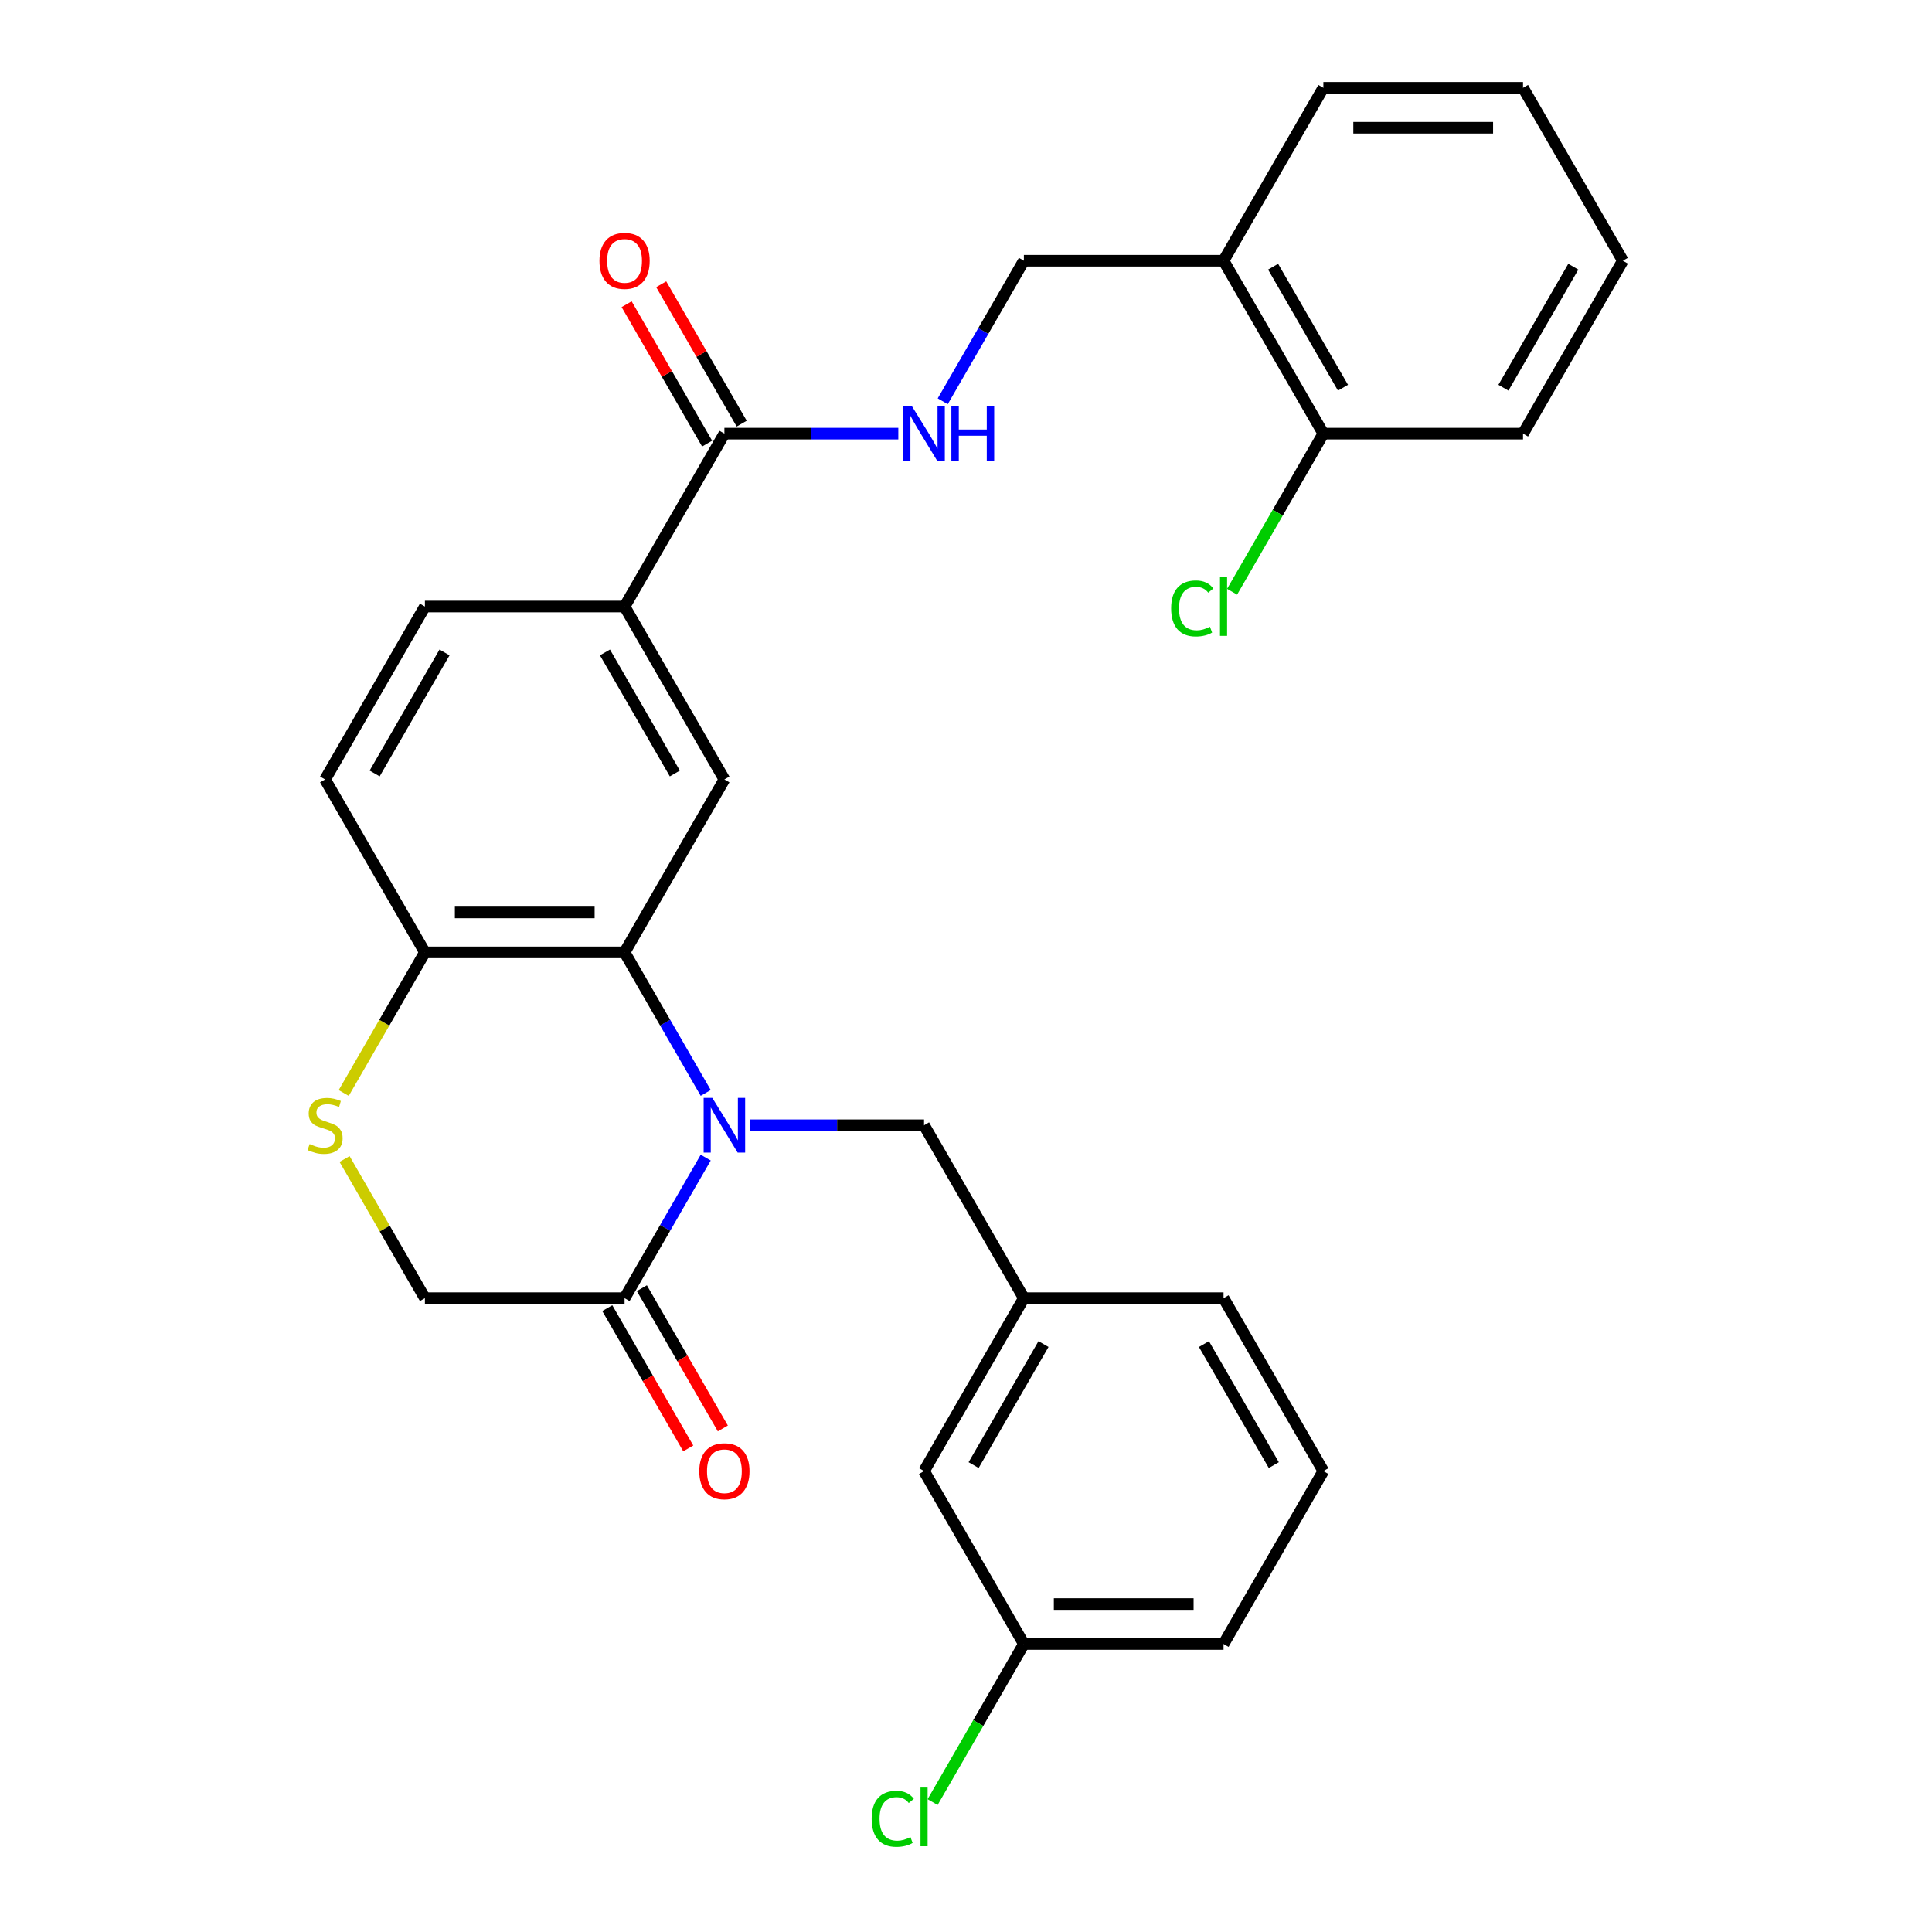 <?xml version='1.0' encoding='iso-8859-1'?>
<svg version='1.1' baseProfile='full'
              xmlns='http://www.w3.org/2000/svg'
                      xmlns:rdkit='http://www.rdkit.org/xml'
                      xmlns:xlink='http://www.w3.org/1999/xlink'
                  xml:space='preserve'
width='1000px' height='1000px' viewBox='0 0 1000 1000'>
<!-- END OF HEADER -->
<rect style='opacity:1.0;fill:#FFFFFF;stroke:none' width='1000' height='1000' x='0' y='0'> </rect>
<path class='bond-0' d='M 365.282,565.691 L 344.28,529.315' style='fill:none;fill-rule:evenodd;stroke:#0000FF;stroke-width:6px;stroke-linecap:butt;stroke-linejoin:miter;stroke-opacity:1' />
<path class='bond-0' d='M 344.28,529.315 L 323.278,492.938' style='fill:none;fill-rule:evenodd;stroke:#000000;stroke-width:6px;stroke-linecap:butt;stroke-linejoin:miter;stroke-opacity:1' />
<path class='bond-1' d='M 365.282,599.178 L 344.28,635.555' style='fill:none;fill-rule:evenodd;stroke:#0000FF;stroke-width:6px;stroke-linecap:butt;stroke-linejoin:miter;stroke-opacity:1' />
<path class='bond-1' d='M 344.28,635.555 L 323.278,671.931' style='fill:none;fill-rule:evenodd;stroke:#000000;stroke-width:6px;stroke-linecap:butt;stroke-linejoin:miter;stroke-opacity:1' />
<path class='bond-7' d='M 388.272,582.435 L 433.282,582.435' style='fill:none;fill-rule:evenodd;stroke:#0000FF;stroke-width:6px;stroke-linecap:butt;stroke-linejoin:miter;stroke-opacity:1' />
<path class='bond-7' d='M 433.282,582.435 L 478.291,582.435' style='fill:none;fill-rule:evenodd;stroke:#000000;stroke-width:6px;stroke-linecap:butt;stroke-linejoin:miter;stroke-opacity:1' />
<path class='bond-2' d='M 323.278,492.938 L 374.949,403.441' style='fill:none;fill-rule:evenodd;stroke:#000000;stroke-width:6px;stroke-linecap:butt;stroke-linejoin:miter;stroke-opacity:1' />
<path class='bond-6' d='M 323.278,492.938 L 219.936,492.938' style='fill:none;fill-rule:evenodd;stroke:#000000;stroke-width:6px;stroke-linecap:butt;stroke-linejoin:miter;stroke-opacity:1' />
<path class='bond-6' d='M 307.777,472.27 L 235.437,472.27' style='fill:none;fill-rule:evenodd;stroke:#000000;stroke-width:6px;stroke-linecap:butt;stroke-linejoin:miter;stroke-opacity:1' />
<path class='bond-9' d='M 323.278,671.931 L 219.936,671.931' style='fill:none;fill-rule:evenodd;stroke:#000000;stroke-width:6px;stroke-linecap:butt;stroke-linejoin:miter;stroke-opacity:1' />
<path class='bond-12' d='M 314.328,677.099 L 335.284,713.395' style='fill:none;fill-rule:evenodd;stroke:#000000;stroke-width:6px;stroke-linecap:butt;stroke-linejoin:miter;stroke-opacity:1' />
<path class='bond-12' d='M 335.284,713.395 L 356.24,749.692' style='fill:none;fill-rule:evenodd;stroke:#FF0000;stroke-width:6px;stroke-linecap:butt;stroke-linejoin:miter;stroke-opacity:1' />
<path class='bond-12' d='M 332.228,666.764 L 353.183,703.061' style='fill:none;fill-rule:evenodd;stroke:#000000;stroke-width:6px;stroke-linecap:butt;stroke-linejoin:miter;stroke-opacity:1' />
<path class='bond-12' d='M 353.183,703.061 L 374.139,739.357' style='fill:none;fill-rule:evenodd;stroke:#FF0000;stroke-width:6px;stroke-linecap:butt;stroke-linejoin:miter;stroke-opacity:1' />
<path class='bond-5' d='M 374.949,403.441 L 323.278,313.945' style='fill:none;fill-rule:evenodd;stroke:#000000;stroke-width:6px;stroke-linecap:butt;stroke-linejoin:miter;stroke-opacity:1' />
<path class='bond-5' d='M 349.299,400.351 L 313.129,337.703' style='fill:none;fill-rule:evenodd;stroke:#000000;stroke-width:6px;stroke-linecap:butt;stroke-linejoin:miter;stroke-opacity:1' />
<path class='bond-3' d='M 178.348,599.898 L 199.142,635.915' style='fill:none;fill-rule:evenodd;stroke:#CCCC00;stroke-width:6px;stroke-linecap:butt;stroke-linejoin:miter;stroke-opacity:1' />
<path class='bond-3' d='M 199.142,635.915 L 219.936,671.931' style='fill:none;fill-rule:evenodd;stroke:#000000;stroke-width:6px;stroke-linecap:butt;stroke-linejoin:miter;stroke-opacity:1' />
<path class='bond-29' d='M 177.909,565.731 L 198.923,529.335' style='fill:none;fill-rule:evenodd;stroke:#CCCC00;stroke-width:6px;stroke-linecap:butt;stroke-linejoin:miter;stroke-opacity:1' />
<path class='bond-29' d='M 198.923,529.335 L 219.936,492.938' style='fill:none;fill-rule:evenodd;stroke:#000000;stroke-width:6px;stroke-linecap:butt;stroke-linejoin:miter;stroke-opacity:1' />
<path class='bond-4' d='M 374.949,224.448 L 323.278,313.945' style='fill:none;fill-rule:evenodd;stroke:#000000;stroke-width:6px;stroke-linecap:butt;stroke-linejoin:miter;stroke-opacity:1' />
<path class='bond-8' d='M 374.949,224.448 L 419.958,224.448' style='fill:none;fill-rule:evenodd;stroke:#000000;stroke-width:6px;stroke-linecap:butt;stroke-linejoin:miter;stroke-opacity:1' />
<path class='bond-8' d='M 419.958,224.448 L 464.967,224.448' style='fill:none;fill-rule:evenodd;stroke:#0000FF;stroke-width:6px;stroke-linecap:butt;stroke-linejoin:miter;stroke-opacity:1' />
<path class='bond-13' d='M 383.899,219.281 L 363.07,183.204' style='fill:none;fill-rule:evenodd;stroke:#000000;stroke-width:6px;stroke-linecap:butt;stroke-linejoin:miter;stroke-opacity:1' />
<path class='bond-13' d='M 363.07,183.204 L 342.241,147.128' style='fill:none;fill-rule:evenodd;stroke:#FF0000;stroke-width:6px;stroke-linecap:butt;stroke-linejoin:miter;stroke-opacity:1' />
<path class='bond-13' d='M 365.999,229.615 L 345.17,193.538' style='fill:none;fill-rule:evenodd;stroke:#000000;stroke-width:6px;stroke-linecap:butt;stroke-linejoin:miter;stroke-opacity:1' />
<path class='bond-13' d='M 345.17,193.538 L 324.342,157.462' style='fill:none;fill-rule:evenodd;stroke:#FF0000;stroke-width:6px;stroke-linecap:butt;stroke-linejoin:miter;stroke-opacity:1' />
<path class='bond-30' d='M 323.278,313.945 L 219.936,313.945' style='fill:none;fill-rule:evenodd;stroke:#000000;stroke-width:6px;stroke-linecap:butt;stroke-linejoin:miter;stroke-opacity:1' />
<path class='bond-17' d='M 219.936,492.938 L 168.265,403.441' style='fill:none;fill-rule:evenodd;stroke:#000000;stroke-width:6px;stroke-linecap:butt;stroke-linejoin:miter;stroke-opacity:1' />
<path class='bond-16' d='M 478.291,582.435 L 529.962,671.931' style='fill:none;fill-rule:evenodd;stroke:#000000;stroke-width:6px;stroke-linecap:butt;stroke-linejoin:miter;stroke-opacity:1' />
<path class='bond-11' d='M 487.958,207.704 L 508.96,171.328' style='fill:none;fill-rule:evenodd;stroke:#0000FF;stroke-width:6px;stroke-linecap:butt;stroke-linejoin:miter;stroke-opacity:1' />
<path class='bond-11' d='M 508.96,171.328 L 529.962,134.951' style='fill:none;fill-rule:evenodd;stroke:#000000;stroke-width:6px;stroke-linecap:butt;stroke-linejoin:miter;stroke-opacity:1' />
<path class='bond-10' d='M 633.304,134.951 L 529.962,134.951' style='fill:none;fill-rule:evenodd;stroke:#000000;stroke-width:6px;stroke-linecap:butt;stroke-linejoin:miter;stroke-opacity:1' />
<path class='bond-14' d='M 633.304,134.951 L 684.975,224.448' style='fill:none;fill-rule:evenodd;stroke:#000000;stroke-width:6px;stroke-linecap:butt;stroke-linejoin:miter;stroke-opacity:1' />
<path class='bond-14' d='M 658.954,138.042 L 695.123,200.689' style='fill:none;fill-rule:evenodd;stroke:#000000;stroke-width:6px;stroke-linecap:butt;stroke-linejoin:miter;stroke-opacity:1' />
<path class='bond-23' d='M 633.304,134.951 L 684.975,45.455' style='fill:none;fill-rule:evenodd;stroke:#000000;stroke-width:6px;stroke-linecap:butt;stroke-linejoin:miter;stroke-opacity:1' />
<path class='bond-19' d='M 684.975,224.448 L 661.351,265.365' style='fill:none;fill-rule:evenodd;stroke:#000000;stroke-width:6px;stroke-linecap:butt;stroke-linejoin:miter;stroke-opacity:1' />
<path class='bond-19' d='M 661.351,265.365 L 637.727,306.283' style='fill:none;fill-rule:evenodd;stroke:#00CC00;stroke-width:6px;stroke-linecap:butt;stroke-linejoin:miter;stroke-opacity:1' />
<path class='bond-25' d='M 684.975,224.448 L 788.316,224.448' style='fill:none;fill-rule:evenodd;stroke:#000000;stroke-width:6px;stroke-linecap:butt;stroke-linejoin:miter;stroke-opacity:1' />
<path class='bond-15' d='M 219.936,313.945 L 168.265,403.441' style='fill:none;fill-rule:evenodd;stroke:#000000;stroke-width:6px;stroke-linecap:butt;stroke-linejoin:miter;stroke-opacity:1' />
<path class='bond-15' d='M 230.085,337.703 L 193.915,400.351' style='fill:none;fill-rule:evenodd;stroke:#000000;stroke-width:6px;stroke-linecap:butt;stroke-linejoin:miter;stroke-opacity:1' />
<path class='bond-18' d='M 529.962,671.931 L 478.291,761.428' style='fill:none;fill-rule:evenodd;stroke:#000000;stroke-width:6px;stroke-linecap:butt;stroke-linejoin:miter;stroke-opacity:1' />
<path class='bond-18' d='M 540.11,695.69 L 503.941,758.338' style='fill:none;fill-rule:evenodd;stroke:#000000;stroke-width:6px;stroke-linecap:butt;stroke-linejoin:miter;stroke-opacity:1' />
<path class='bond-24' d='M 529.962,671.931 L 633.304,671.931' style='fill:none;fill-rule:evenodd;stroke:#000000;stroke-width:6px;stroke-linecap:butt;stroke-linejoin:miter;stroke-opacity:1' />
<path class='bond-20' d='M 478.291,761.428 L 529.962,850.925' style='fill:none;fill-rule:evenodd;stroke:#000000;stroke-width:6px;stroke-linecap:butt;stroke-linejoin:miter;stroke-opacity:1' />
<path class='bond-21' d='M 529.962,850.925 L 506.338,891.842' style='fill:none;fill-rule:evenodd;stroke:#000000;stroke-width:6px;stroke-linecap:butt;stroke-linejoin:miter;stroke-opacity:1' />
<path class='bond-21' d='M 506.338,891.842 L 482.714,932.76' style='fill:none;fill-rule:evenodd;stroke:#00CC00;stroke-width:6px;stroke-linecap:butt;stroke-linejoin:miter;stroke-opacity:1' />
<path class='bond-31' d='M 529.962,850.925 L 633.304,850.925' style='fill:none;fill-rule:evenodd;stroke:#000000;stroke-width:6px;stroke-linecap:butt;stroke-linejoin:miter;stroke-opacity:1' />
<path class='bond-31' d='M 545.463,830.256 L 617.802,830.256' style='fill:none;fill-rule:evenodd;stroke:#000000;stroke-width:6px;stroke-linecap:butt;stroke-linejoin:miter;stroke-opacity:1' />
<path class='bond-22' d='M 684.975,761.428 L 633.304,671.931' style='fill:none;fill-rule:evenodd;stroke:#000000;stroke-width:6px;stroke-linecap:butt;stroke-linejoin:miter;stroke-opacity:1' />
<path class='bond-22' d='M 659.325,758.338 L 623.155,695.69' style='fill:none;fill-rule:evenodd;stroke:#000000;stroke-width:6px;stroke-linecap:butt;stroke-linejoin:miter;stroke-opacity:1' />
<path class='bond-26' d='M 684.975,761.428 L 633.304,850.925' style='fill:none;fill-rule:evenodd;stroke:#000000;stroke-width:6px;stroke-linecap:butt;stroke-linejoin:miter;stroke-opacity:1' />
<path class='bond-27' d='M 684.975,45.455 L 788.316,45.455' style='fill:none;fill-rule:evenodd;stroke:#000000;stroke-width:6px;stroke-linecap:butt;stroke-linejoin:miter;stroke-opacity:1' />
<path class='bond-27' d='M 700.476,66.123 L 772.815,66.123' style='fill:none;fill-rule:evenodd;stroke:#000000;stroke-width:6px;stroke-linecap:butt;stroke-linejoin:miter;stroke-opacity:1' />
<path class='bond-32' d='M 788.316,224.448 L 839.987,134.951' style='fill:none;fill-rule:evenodd;stroke:#000000;stroke-width:6px;stroke-linecap:butt;stroke-linejoin:miter;stroke-opacity:1' />
<path class='bond-32' d='M 778.168,200.689 L 814.337,138.042' style='fill:none;fill-rule:evenodd;stroke:#000000;stroke-width:6px;stroke-linecap:butt;stroke-linejoin:miter;stroke-opacity:1' />
<path class='bond-28' d='M 788.316,45.455 L 839.987,134.951' style='fill:none;fill-rule:evenodd;stroke:#000000;stroke-width:6px;stroke-linecap:butt;stroke-linejoin:miter;stroke-opacity:1' />
<path  class='atom-0' d='M 368.689 568.275
L 377.969 583.275
Q 378.889 584.755, 380.369 587.435
Q 381.849 590.115, 381.929 590.275
L 381.929 568.275
L 385.689 568.275
L 385.689 596.595
L 381.809 596.595
L 371.849 580.195
Q 370.689 578.275, 369.449 576.075
Q 368.249 573.875, 367.889 573.195
L 367.889 596.595
L 364.209 596.595
L 364.209 568.275
L 368.689 568.275
' fill='#0000FF'/>
<path  class='atom-4' d='M 160.265 592.155
Q 160.585 592.275, 161.905 592.835
Q 163.225 593.395, 164.665 593.755
Q 166.145 594.075, 167.585 594.075
Q 170.265 594.075, 171.825 592.795
Q 173.385 591.475, 173.385 589.195
Q 173.385 587.635, 172.585 586.675
Q 171.825 585.715, 170.625 585.195
Q 169.425 584.675, 167.425 584.075
Q 164.905 583.315, 163.385 582.595
Q 161.905 581.875, 160.825 580.355
Q 159.785 578.835, 159.785 576.275
Q 159.785 572.715, 162.185 570.515
Q 164.625 568.315, 169.425 568.315
Q 172.705 568.315, 176.425 569.875
L 175.505 572.955
Q 172.105 571.555, 169.545 571.555
Q 166.785 571.555, 165.265 572.715
Q 163.745 573.835, 163.785 575.795
Q 163.785 577.315, 164.545 578.235
Q 165.345 579.155, 166.465 579.675
Q 167.625 580.195, 169.545 580.795
Q 172.105 581.595, 173.625 582.395
Q 175.145 583.195, 176.225 584.835
Q 177.345 586.435, 177.345 589.195
Q 177.345 593.115, 174.705 595.235
Q 172.105 597.315, 167.745 597.315
Q 165.225 597.315, 163.305 596.755
Q 161.425 596.235, 159.185 595.315
L 160.265 592.155
' fill='#CCCC00'/>
<path  class='atom-9' d='M 472.031 210.288
L 481.311 225.288
Q 482.231 226.768, 483.711 229.448
Q 485.191 232.128, 485.271 232.288
L 485.271 210.288
L 489.031 210.288
L 489.031 238.608
L 485.151 238.608
L 475.191 222.208
Q 474.031 220.288, 472.791 218.088
Q 471.591 215.888, 471.231 215.208
L 471.231 238.608
L 467.551 238.608
L 467.551 210.288
L 472.031 210.288
' fill='#0000FF'/>
<path  class='atom-9' d='M 492.431 210.288
L 496.271 210.288
L 496.271 222.328
L 510.751 222.328
L 510.751 210.288
L 514.591 210.288
L 514.591 238.608
L 510.751 238.608
L 510.751 225.528
L 496.271 225.528
L 496.271 238.608
L 492.431 238.608
L 492.431 210.288
' fill='#0000FF'/>
<path  class='atom-13' d='M 361.949 761.508
Q 361.949 754.708, 365.309 750.908
Q 368.669 747.108, 374.949 747.108
Q 381.229 747.108, 384.589 750.908
Q 387.949 754.708, 387.949 761.508
Q 387.949 768.388, 384.549 772.308
Q 381.149 776.188, 374.949 776.188
Q 368.709 776.188, 365.309 772.308
Q 361.949 768.428, 361.949 761.508
M 374.949 772.988
Q 379.269 772.988, 381.589 770.108
Q 383.949 767.188, 383.949 761.508
Q 383.949 755.948, 381.589 753.148
Q 379.269 750.308, 374.949 750.308
Q 370.629 750.308, 368.269 753.108
Q 365.949 755.908, 365.949 761.508
Q 365.949 767.228, 368.269 770.108
Q 370.629 772.988, 374.949 772.988
' fill='#FF0000'/>
<path  class='atom-14' d='M 310.278 135.031
Q 310.278 128.231, 313.638 124.431
Q 316.998 120.631, 323.278 120.631
Q 329.558 120.631, 332.918 124.431
Q 336.278 128.231, 336.278 135.031
Q 336.278 141.911, 332.878 145.831
Q 329.478 149.711, 323.278 149.711
Q 317.038 149.711, 313.638 145.831
Q 310.278 141.951, 310.278 135.031
M 323.278 146.511
Q 327.598 146.511, 329.918 143.631
Q 332.278 140.711, 332.278 135.031
Q 332.278 129.471, 329.918 126.671
Q 327.598 123.831, 323.278 123.831
Q 318.958 123.831, 316.598 126.631
Q 314.278 129.431, 314.278 135.031
Q 314.278 140.751, 316.598 143.631
Q 318.958 146.511, 323.278 146.511
' fill='#FF0000'/>
<path  class='atom-20' d='M 606.184 314.925
Q 606.184 307.885, 609.464 304.205
Q 612.784 300.485, 619.064 300.485
Q 624.904 300.485, 628.024 304.605
L 625.384 306.765
Q 623.104 303.765, 619.064 303.765
Q 614.784 303.765, 612.504 306.645
Q 610.264 309.485, 610.264 314.925
Q 610.264 320.525, 612.584 323.405
Q 614.944 326.285, 619.504 326.285
Q 622.624 326.285, 626.264 324.405
L 627.384 327.405
Q 625.904 328.365, 623.664 328.925
Q 621.424 329.485, 618.944 329.485
Q 612.784 329.485, 609.464 325.725
Q 606.184 321.965, 606.184 314.925
' fill='#00CC00'/>
<path  class='atom-20' d='M 631.464 298.765
L 635.144 298.765
L 635.144 329.125
L 631.464 329.125
L 631.464 298.765
' fill='#00CC00'/>
<path  class='atom-22' d='M 451.171 941.402
Q 451.171 934.362, 454.451 930.682
Q 457.771 926.962, 464.051 926.962
Q 469.891 926.962, 473.011 931.082
L 470.371 933.242
Q 468.091 930.242, 464.051 930.242
Q 459.771 930.242, 457.491 933.122
Q 455.251 935.962, 455.251 941.402
Q 455.251 947.002, 457.571 949.882
Q 459.931 952.762, 464.491 952.762
Q 467.611 952.762, 471.251 950.882
L 472.371 953.882
Q 470.891 954.842, 468.651 955.402
Q 466.411 955.962, 463.931 955.962
Q 457.771 955.962, 454.451 952.202
Q 451.171 948.442, 451.171 941.402
' fill='#00CC00'/>
<path  class='atom-22' d='M 476.451 925.242
L 480.131 925.242
L 480.131 955.602
L 476.451 955.602
L 476.451 925.242
' fill='#00CC00'/>
</svg>

